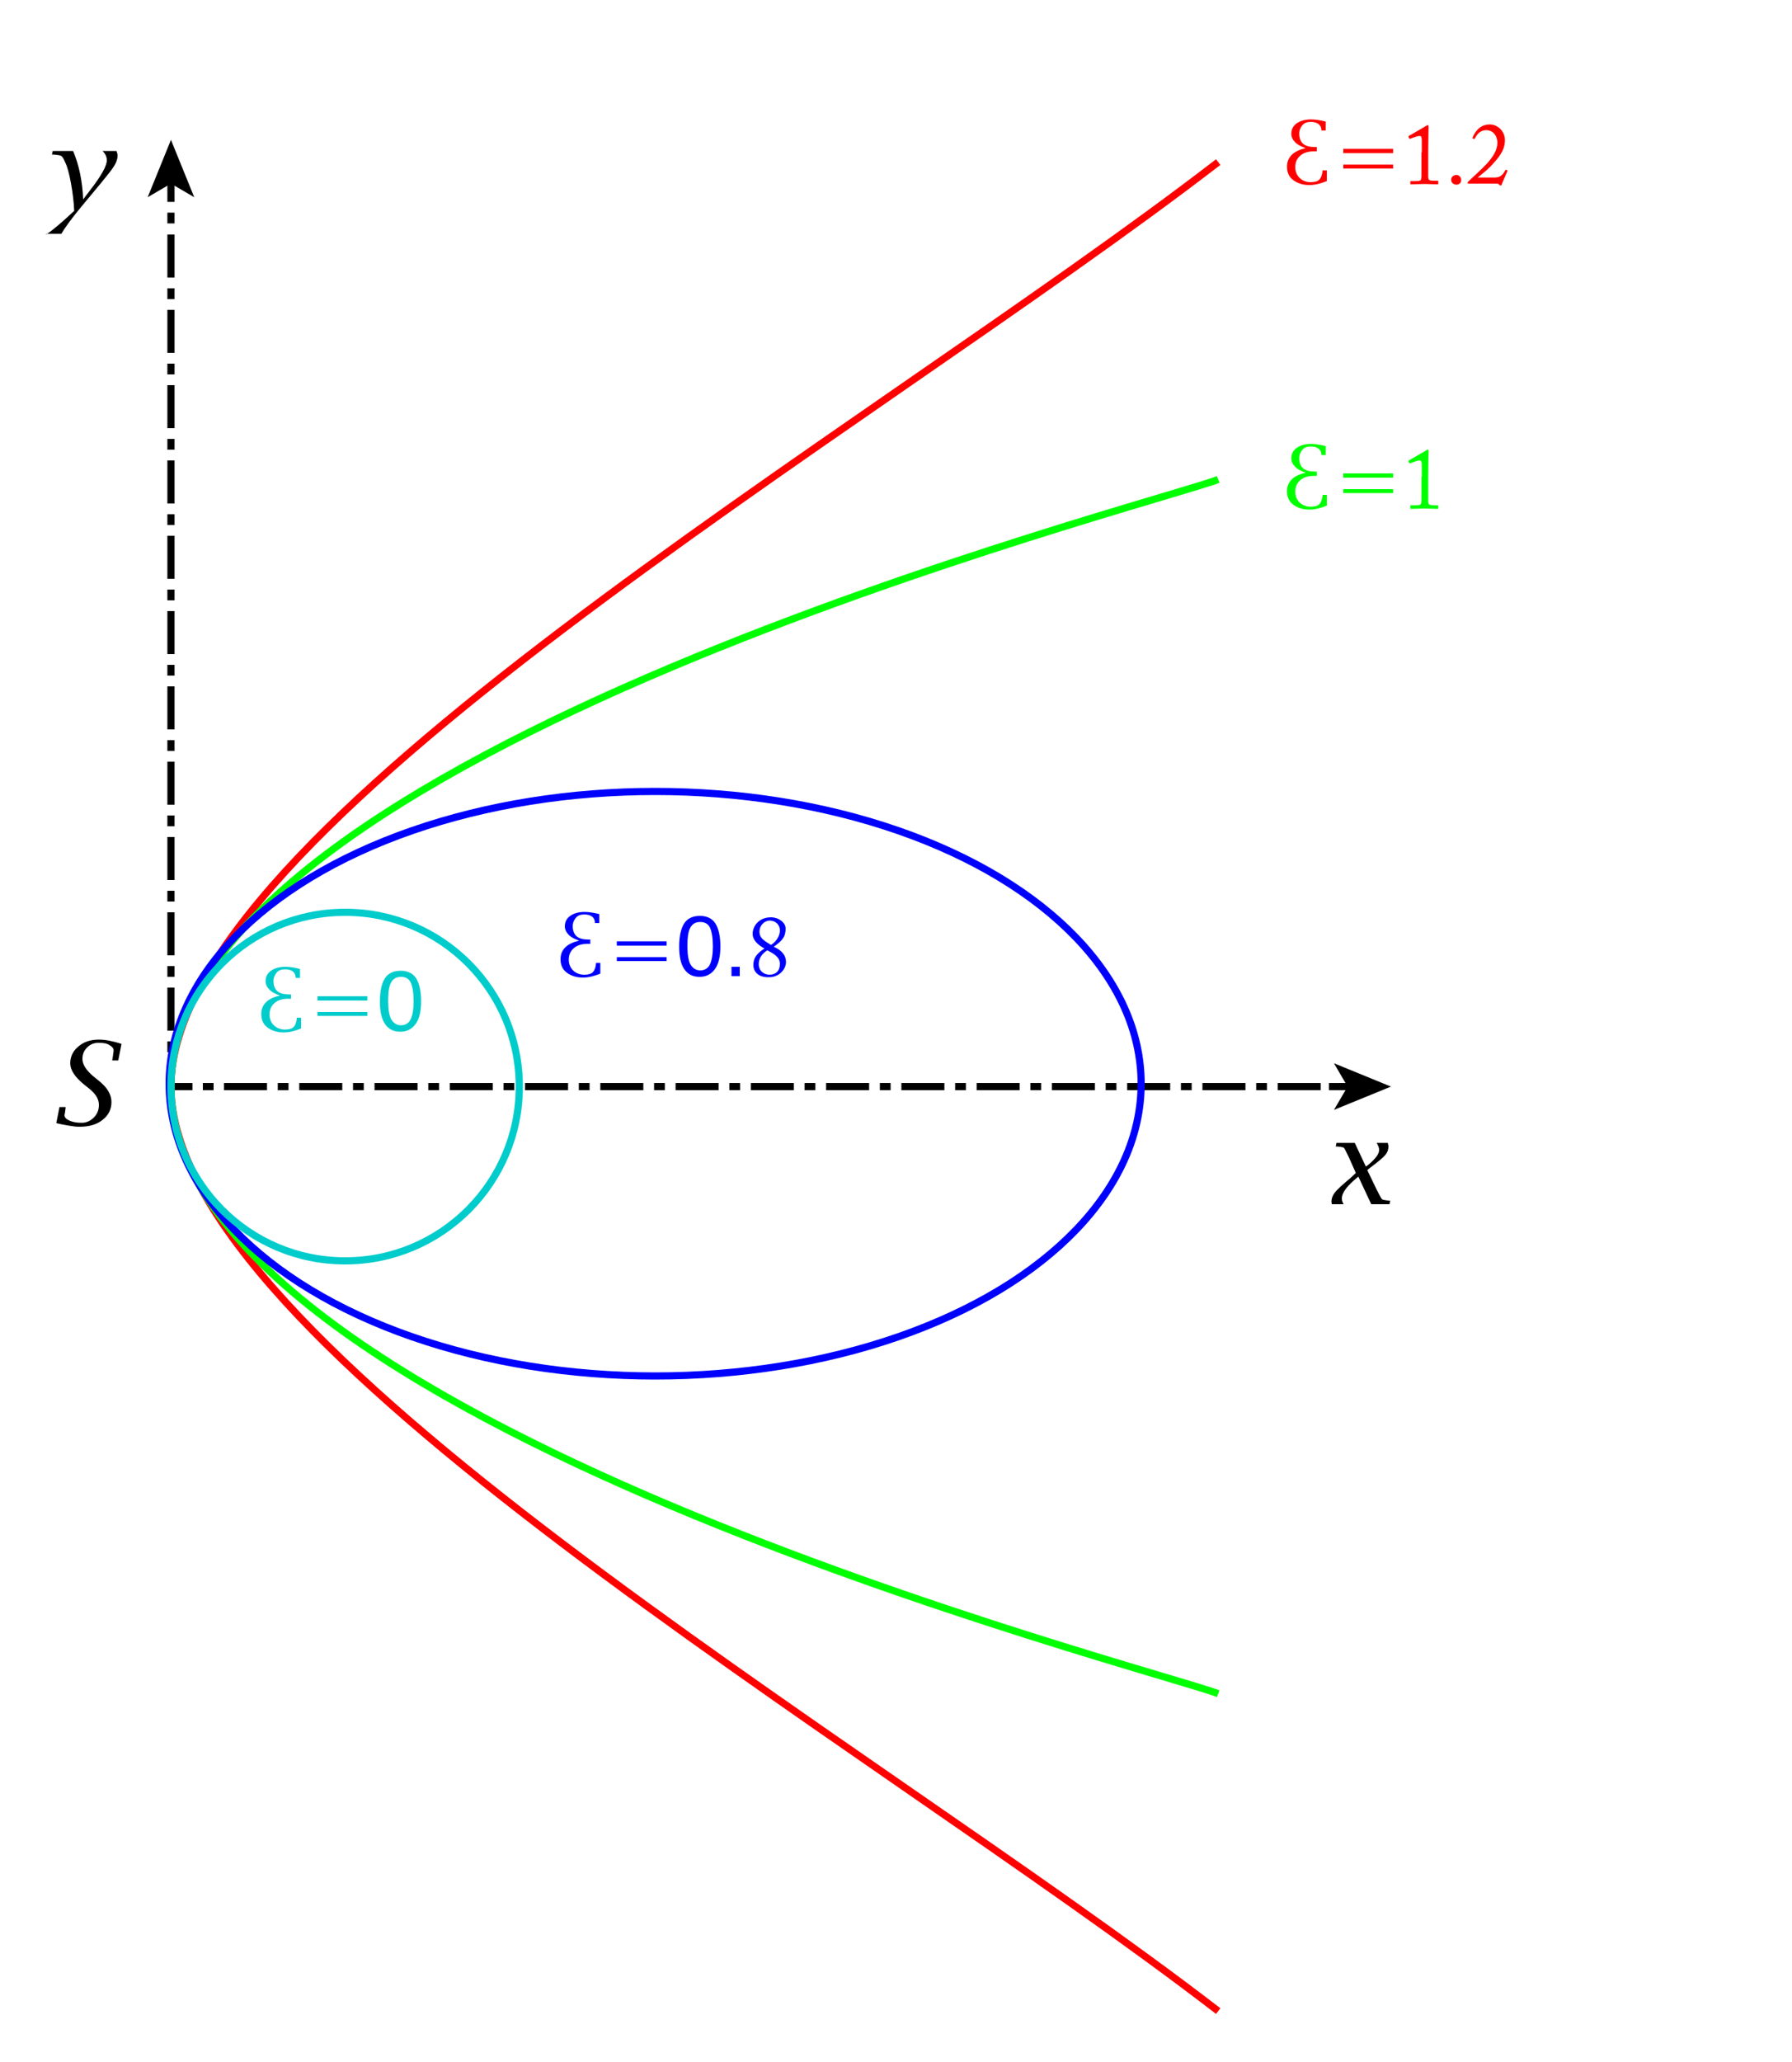 <?xml version="1.0" encoding="utf-8"?>
<!-- Generator: Adobe Illustrator 17.1.0, SVG Export Plug-In . SVG Version: 6.00 Build 0)  -->
<!DOCTYPE svg PUBLIC "-//W3C//DTD SVG 1.1//EN" "http://www.w3.org/Graphics/SVG/1.1/DTD/svg11.dtd">
<svg version="1.1" xmlns="http://www.w3.org/2000/svg" xmlns:xlink="http://www.w3.org/1999/xlink" x="0px" y="0px"
	 viewBox="0 0 500 575" style="enable-background:new 0 0 500 575;" width="500" height="575" xml:space="preserve">
<style type="text/css">
	.st0{fill:none;stroke:#000;stroke-width:2;}
	.st1{fill:none;stroke:#000;stroke-width:2;stroke-dasharray:3,3;}
	.st2{fill:none;stroke:#000;stroke-width:2;stroke-dasharray:12,3,3,3;}
	.st3{fill:none;stroke:#000;stroke-width:2;stroke-dasharray:3,3;}
	.st4{fill:none;stroke:#000;stroke-width:2;stroke-dasharray:12,3,3,3;}
	.st5{fill:none;stroke:#f00;stroke-width:2;}
	.st6{fill:none;stroke:#0f0;stroke-width:2;}
	.st7{fill:none;stroke:#00f;stroke-width:2;}
	.st8{fill:none;stroke:#0cc;stroke-width:2;}
	.st9{fill:#0cc;}
	.st10{fill:#00f;}
	.st11{fill:#0f0;}
	.st12{fill:#f00;}
</style>
<g id="diagram">
	<g id="x-y">
		<g>
			<line class="st0" x1="47.7" y1="50.3" x2="47.7" y2="56.3"/>
			<line class="st1" x1="47.7" y1="59.3" x2="47.7" y2="63.9"/>
			<line class="st2" x1="47.7" y1="65.4" x2="47.7" y2="295.5"/>
			<polyline class="st0" points="47.7,297 47.7,303 53.7,303 			"/>
			<line class="st3" x1="56.6" y1="303" x2="61" y2="303"/>
			<line class="st4" x1="62.5" y1="303" x2="369.3" y2="303"/>
			<line class="st0" x1="370.8" y1="303" x2="376.8" y2="303"/>
			<g>
				<polygon points="47.7,39 41.2,55 47.7,51.2 54.2,55 				"/>
			</g>
			<g>
				<polygon points="388.1,303 372.2,309.5 376,303 372.2,296.5 				"/>
			</g>
		</g>
	</g>
	<path id="red" class="st5" d="M339.9,560.8c-98-75.5-292.2-186-292.2-257.8S241.9,120.7,339.9,45.2"/>
	<path id="green" class="st6" d="M339.9,472.3c-18-7-292.2-76.5-292.2-169.3s274.2-162.3,292.2-169.3"/>
	<ellipse id="blue" class="st7" cx="182.8" cy="302.2" rx="135.6" ry="81.5"/>
	<circle id="turquiose" class="st8" cx="96.3" cy="303" r="48.6"/>
</g>
<g id="text">
	<g>
		<path d="M12.9,65.4c1.9-1.3,4.5-3.5,7.8-6.6c-0.1-2.4-0.4-5-0.9-7.7c-0.5-2.7-1-4.6-1.6-5.8c-0.4-1-0.8-1.6-1.1-1.8
			c-0.3-0.2-1-0.3-2.2-0.4l-0.4,0l0.2-1h5.7c1.6,3.8,2.6,8.3,2.8,13.5l1.9-2.5c3.1-4,4.7-6.8,4.7-8.4c0-1-0.4-1.8-1.2-2.6h3.9
			c0.2,0.5,0.3,0.9,0.3,1.3c0,0.9-0.3,1.8-0.9,2.8c-0.6,1-1.8,2.5-3.6,4.7l-5.9,7.1c-2.3,2.8-4.1,5.2-5.3,7.2H12.9z"/>
	</g>
	<g>
		<path d="M378.3,327.1l-1.9-4.3c-0.8-1.6-1.2-2.5-1.4-2.7s-0.9-0.3-2-0.4l-0.3,0l0.2-1h5.1l3.1,6.6l0.7-0.5c2-1.7,3-3,3-4.1
			c0-0.6-0.2-1.2-0.7-2h3.1c0.1,0.4,0.2,0.7,0.2,1c0,0.9-0.3,1.7-0.9,2.4c-0.6,0.7-2,1.9-4.3,3.6l-0.7,0.6l2.6,5.4
			c0.8,1.6,1.3,2.5,1.5,2.7c0.2,0.2,0.9,0.3,2,0.4l0.3,0l-0.2,1h-5.1l-3.6-7.7l-1.4,1.2c-2.1,1.9-3.2,3.5-3.2,4.9
			c0,0.6,0.2,1.1,0.5,1.6h-3.3c0-0.3-0.1-0.5-0.1-0.7c0-0.9,0.3-1.7,0.9-2.5c0.6-0.8,2.1-2.2,4.4-4.1L378.3,327.1z"/>
	</g>
	<g>
		<path d="M15.7,313.2l0.9-4.5h1.7l0,0.3c-0.1,0.9-0.2,1.4-0.2,1.5c-0.1,0.3-0.1,0.4-0.1,0.5c0,0.6,0.5,1.1,1.4,1.5
			c0.9,0.4,2,0.6,3.4,0.6c1.3,0,2.4-0.5,3.4-1.5c1-1,1.4-2.2,1.4-3.5c0-1.6-0.9-3.1-2.8-4.6l-1.5-1.2c-2.4-2-3.7-3.9-3.7-5.8
			c0-1.9,0.8-3.5,2.3-4.7c1.5-1.3,3.4-1.9,5.7-1.9c0.9,0,1.9,0.1,2.9,0.3c1,0.2,2.2,0.5,3.4,0.9l-0.9,4.6h-1.7l0.1-0.5
			c0.1-0.4,0.1-0.9,0.2-1.4s0.1-0.8,0.1-0.9c0-0.6-0.4-1-1.2-1.5s-1.8-0.6-3-0.6c-1.3,0-2.3,0.4-3.2,1.3c-0.9,0.9-1.3,1.9-1.3,3.2
			c0,1.5,1,3.1,3,4.8l1.6,1.3c2.4,1.9,3.5,3.9,3.5,5.9c0,2-0.8,3.7-2.5,5c-1.6,1.3-3.8,1.9-6.4,1.9c-0.9,0-1.8-0.1-2.9-0.3
			S16.9,313.5,15.7,313.2z"/>
	</g>
	<g>
		<path class="st9" d="M84,286.8c-1.7,0.7-3.3,1.1-4.9,1.1c-1.8,0-3.3-0.5-4.5-1.4s-1.7-2.2-1.7-3.7c0-1.3,0.4-2.4,1.3-3.3
			s2.2-1.5,3.9-1.9c-1.2-0.4-2.2-0.9-2.9-1.6s-1.1-1.5-1.1-2.4c0-1.2,0.5-2.2,1.5-2.9s2.3-1.1,4-1.1c1.2,0,2.5,0.2,4.1,0.6v2.5h-1.2
			l0-0.2c-0.1-1.4-1.1-2.2-3-2.2c-1,0-1.8,0.3-2.3,0.9s-0.9,1.4-0.9,2.4c0,1.2,0.4,2.2,1.1,2.8s1.8,0.9,3.2,0.9h0.6v1.2h-0.8
			c-1.6,0-2.9,0.4-3.8,1.2s-1.4,1.8-1.4,3.2c0,1.2,0.4,2.2,1.2,3s1.9,1.2,3.1,1.2c1.1,0,1.9-0.2,2.4-0.7s0.8-1.3,0.9-2.4l0-0.2H84
			V286.8z"/>
		<path class="st9" d="M88.6,279v-1.2h13.9v1.2H88.6z M88.6,283.3v-1.1h13.9v1.1H88.6z"/>
		<path class="st9" d="M117.5,279.2c0,2.8-0.5,4.9-1.5,6.3s-2.4,2.2-4.3,2.2s-3.3-0.7-4.3-2.2s-1.4-3.6-1.4-6.3c0-2.8,0.5-5,1.4-6.4
			s2.4-2.1,4.4-2.1c1.9,0,3.4,0.7,4.3,2.1S117.5,276.4,117.5,279.2z M115.4,279.2c0-2.4-0.3-4.1-0.8-5.2s-1.5-1.6-2.7-1.6
			c-1.3,0-2.2,0.5-2.8,1.6s-0.8,2.8-0.8,5.2c0,2.3,0.3,4.1,0.9,5.1s1.5,1.6,2.7,1.6c1.2,0,2.2-0.6,2.7-1.7S115.4,281.5,115.4,279.2z
			"/>
	</g>
	<g>
		<path class="st10" d="M167.5,271.5c-1.7,0.7-3.3,1.1-4.9,1.1c-1.8,0-3.3-0.5-4.5-1.4s-1.7-2.2-1.7-3.7c0-1.3,0.4-2.4,1.3-3.3
			s2.2-1.5,3.9-1.9c-1.2-0.4-2.2-0.9-2.9-1.6s-1.1-1.5-1.1-2.4c0-1.2,0.5-2.2,1.5-2.9s2.3-1.1,4-1.1c1.2,0,2.5,0.2,4.1,0.6v2.5H166
			l0-0.2c-0.1-1.4-1.1-2.2-3-2.2c-1,0-1.8,0.3-2.3,0.9s-0.9,1.4-0.9,2.4c0,1.2,0.4,2.2,1.1,2.8s1.8,0.9,3.2,0.9h0.6v1.2h-0.8
			c-1.6,0-2.9,0.4-3.8,1.2s-1.4,1.8-1.4,3.2c0,1.2,0.4,2.2,1.2,3s1.9,1.2,3.1,1.2c1.1,0,1.9-0.2,2.4-0.7s0.8-1.3,0.9-2.4l0-0.2h1.2
			V271.5z"/>
		<path class="st10" d="M172.1,263.7v-1.2H186v1.2H172.1z M172.1,268v-1.1H186v1.1H172.1z"/>
		<path class="st10" d="M201,263.9c0,2.8-0.5,4.9-1.5,6.3s-2.4,2.2-4.3,2.2s-3.3-0.7-4.3-2.2s-1.4-3.6-1.4-6.3c0-2.8,0.5-5,1.4-6.4
			s2.4-2.1,4.4-2.1c1.9,0,3.4,0.7,4.3,2.1S201,261.1,201,263.9z M198.9,263.9c0-2.4-0.3-4.1-0.8-5.2s-1.5-1.6-2.7-1.6
			c-1.3,0-2.2,0.5-2.8,1.6s-0.8,2.8-0.8,5.2c0,2.3,0.3,4.1,0.9,5.1s1.5,1.6,2.7,1.6c1.2,0,2.2-0.6,2.7-1.7S198.9,266.2,198.9,263.9z
			"/>
		<path class="st10" d="M204.1,272.2v-2.6h2.3v2.6H204.1z"/>
		<path class="st10" d="M210.2,269.1c0-2.1,1.1-3.3,3.1-4.6c-1.8-1-3.3-2.3-3.3-4.1c0-2.1,1.7-4.6,5.1-4.6c2.2,0,4.1,1.5,4.1,3.1
			c0,2.3-0.8,3.3-3.3,5.1c1.9,0.9,3.4,2.1,3.4,4.3c0,1.9-1.8,4.2-4.7,4.2C211.3,272.6,210.2,270.7,210.2,269.1z M217.6,268.8
			c0-1.9-1.6-2.8-3.5-3.8c-1.5,0.9-2.4,2.3-2.4,3.8c0,2.1,1.6,3,3,3C216.4,271.8,217.6,270.8,217.6,268.8z M211.9,259.8
			c0,1.7,1.1,2.4,3.2,3.7c1.2-0.7,2.4-2.2,2.5-3.8c0.1-1.8-1.2-3-2.9-3C213.1,256.8,211.9,258.2,211.9,259.8z"/>
	</g>
	<g>
		<path class="st11" d="M370.2,141c-1.7,0.7-3.3,1.1-4.9,1.1c-1.8,0-3.3-0.5-4.5-1.4s-1.7-2.2-1.7-3.7c0-1.3,0.4-2.4,1.3-3.3
			s2.2-1.5,3.9-1.9c-1.2-0.4-2.2-0.9-2.9-1.6s-1.1-1.5-1.1-2.4c0-1.2,0.5-2.2,1.5-2.9s2.3-1.1,4-1.1c1.2,0,2.5,0.2,4.1,0.6v2.5h-1.2
			l0-0.2c-0.1-1.4-1.1-2.2-3-2.2c-1,0-1.8,0.3-2.3,0.9s-0.9,1.4-0.9,2.4c0,1.2,0.4,2.2,1.1,2.8s1.8,0.9,3.2,0.9h0.6v1.2h-0.8
			c-1.6,0-2.9,0.4-3.8,1.2s-1.4,1.8-1.4,3.2c0,1.2,0.4,2.2,1.2,3s1.9,1.2,3.1,1.2c1.1,0,1.9-0.2,2.4-0.7s0.8-1.3,0.9-2.4l0-0.2h1.2
			V141z"/>
		<path class="st11" d="M374.8,133.2V132h13.9v1.2H374.8z M374.8,137.5v-1.1h13.9v1.1H374.8z"/>
		<path class="st11" d="M396.7,133c0-0.3,0-1.4,0-3.3c0-0.8-0.1-1.3-0.6-1.3c-0.2,0-0.6,0.1-1,0.2l-1.7,0.6c-0.1,0-0.2,0-0.2-0.1
			l-0.2-0.4c0-0.1,0-0.2,0.1-0.3l5-2.9c0.1-0.1,0.2-0.1,0.3-0.1c0.1,0,0.2,0.1,0.2,0.3c0,0.2-0.1,4-0.1,7.1v1c0,0.3,0,5.4,0,5.7
			c0,1.2,0.1,1.4,1.7,1.4h0.9c0.2,0,0.2,0.1,0.2,0.2v0.6c0,0.1,0,0.2-0.2,0.2c-0.2,0-3.5-0.1-3.7-0.1c-0.2,0-3.6,0.1-3.7,0.1
			s-0.2,0-0.2-0.2V141c0-0.1,0.1-0.1,0.3-0.1h1.1c1.6,0,1.6-0.1,1.7-1.3c0-0.3,0-5.2,0-5.6V133z"/>
	</g>
	<g>
		<path class="st12" d="M370.2,50.5c-1.7,0.7-3.3,1.1-4.9,1.1c-1.8,0-3.3-0.5-4.5-1.4s-1.7-2.2-1.7-3.7c0-1.3,0.4-2.4,1.3-3.3
			s2.2-1.5,3.9-1.9c-1.2-0.4-2.2-0.9-2.9-1.6s-1.1-1.5-1.1-2.4c0-1.2,0.5-2.2,1.5-2.9s2.3-1.1,4-1.1c1.2,0,2.5,0.2,4.1,0.6v2.5h-1.2
			l0-0.2c-0.1-1.4-1.1-2.2-3-2.2c-1,0-1.8,0.3-2.3,0.9s-0.9,1.4-0.9,2.4c0,1.2,0.4,2.2,1.1,2.8s1.8,0.9,3.2,0.9h0.6v1.2h-0.8
			c-1.6,0-2.9,0.4-3.8,1.2s-1.4,1.8-1.4,3.2c0,1.2,0.4,2.2,1.2,3s1.9,1.2,3.1,1.2c1.1,0,1.9-0.2,2.4-0.7s0.8-1.3,0.9-2.4l0-0.2h1.2
			V50.5z"/>
		<path class="st12" d="M374.8,42.7v-1.2h13.9v1.2H374.8z M374.8,47v-1.1h13.9V47H374.8z"/>
		<path class="st12" d="M396.7,42.5c0-0.3,0-1.4,0-3.3c0-0.8-0.1-1.3-0.6-1.3c-0.2,0-0.6,0.1-1,0.2l-1.7,0.6c-0.1,0-0.2,0-0.2-0.1
			l-0.2-0.4c0-0.1,0-0.2,0.1-0.3l5-2.9c0.1-0.1,0.2-0.1,0.3-0.1c0.1,0,0.2,0.1,0.2,0.3c0,0.2-0.1,4-0.1,7.1v1c0,0.3,0,5.4,0,5.7
			c0,1.2,0.1,1.4,1.7,1.4h0.9c0.2,0,0.2,0.1,0.2,0.2v0.6c0,0.1,0,0.2-0.2,0.2c-0.2,0-3.5-0.1-3.7-0.1c-0.2,0-3.6,0.1-3.7,0.1
			s-0.2,0-0.2-0.2v-0.6c0-0.1,0.1-0.1,0.3-0.1h1.1c1.6,0,1.6-0.1,1.7-1.3c0-0.3,0-5.2,0-5.6V42.5z"/>
		<path class="st12" d="M404.9,50.1c0-0.4,0.3-1.3,1.5-1.3c0.7,0,1.3,0.6,1.3,1.4c0,0.8-0.6,1.3-1.3,1.3
			C405.9,51.5,404.9,51.2,404.9,50.1z"/>
		<path class="st12" d="M411.7,51.2c-0.4,0-0.8,0-1.2,0c-0.4,0-0.6,0-0.7,0c-0.1,0-0.2,0-0.3-0.1c-0.1-0.2,0-0.2,0.1-0.4
			c1.1-1.1,3.2-2.9,5.2-5c1.9-2.1,3-3.9,3-6c-0.1-2.1-1.4-3.4-3.1-3.4c-2,0-2.8,1.6-3.2,2.3c-0.1,0.2-0.2,0.2-0.3,0.1l-0.3-0.1
			c-0.1,0-0.1-0.1,0-0.3c0.4-0.9,1.6-3.6,4.8-3.6c2,0,4.2,1.7,4.2,4.4c0,2-0.8,3.8-3,6.2c-1.6,1.9-3.5,3.3-4.6,4.2h4.9
			c1.6,0,2.3-1.1,2.8-2c0.1-0.2,0.2-0.2,0.4-0.1c0.2,0.1,0.3,0.2,0.2,0.3l-1.6,3.7c-0.1,0.3,0.1,0.3-0.4,0.3c-0.2,0-0.2,0-0.3-0.2
			c-0.1-0.3-0.6-0.3-1.3-0.3H411.7z"/>
	</g>
</g>
</svg>
